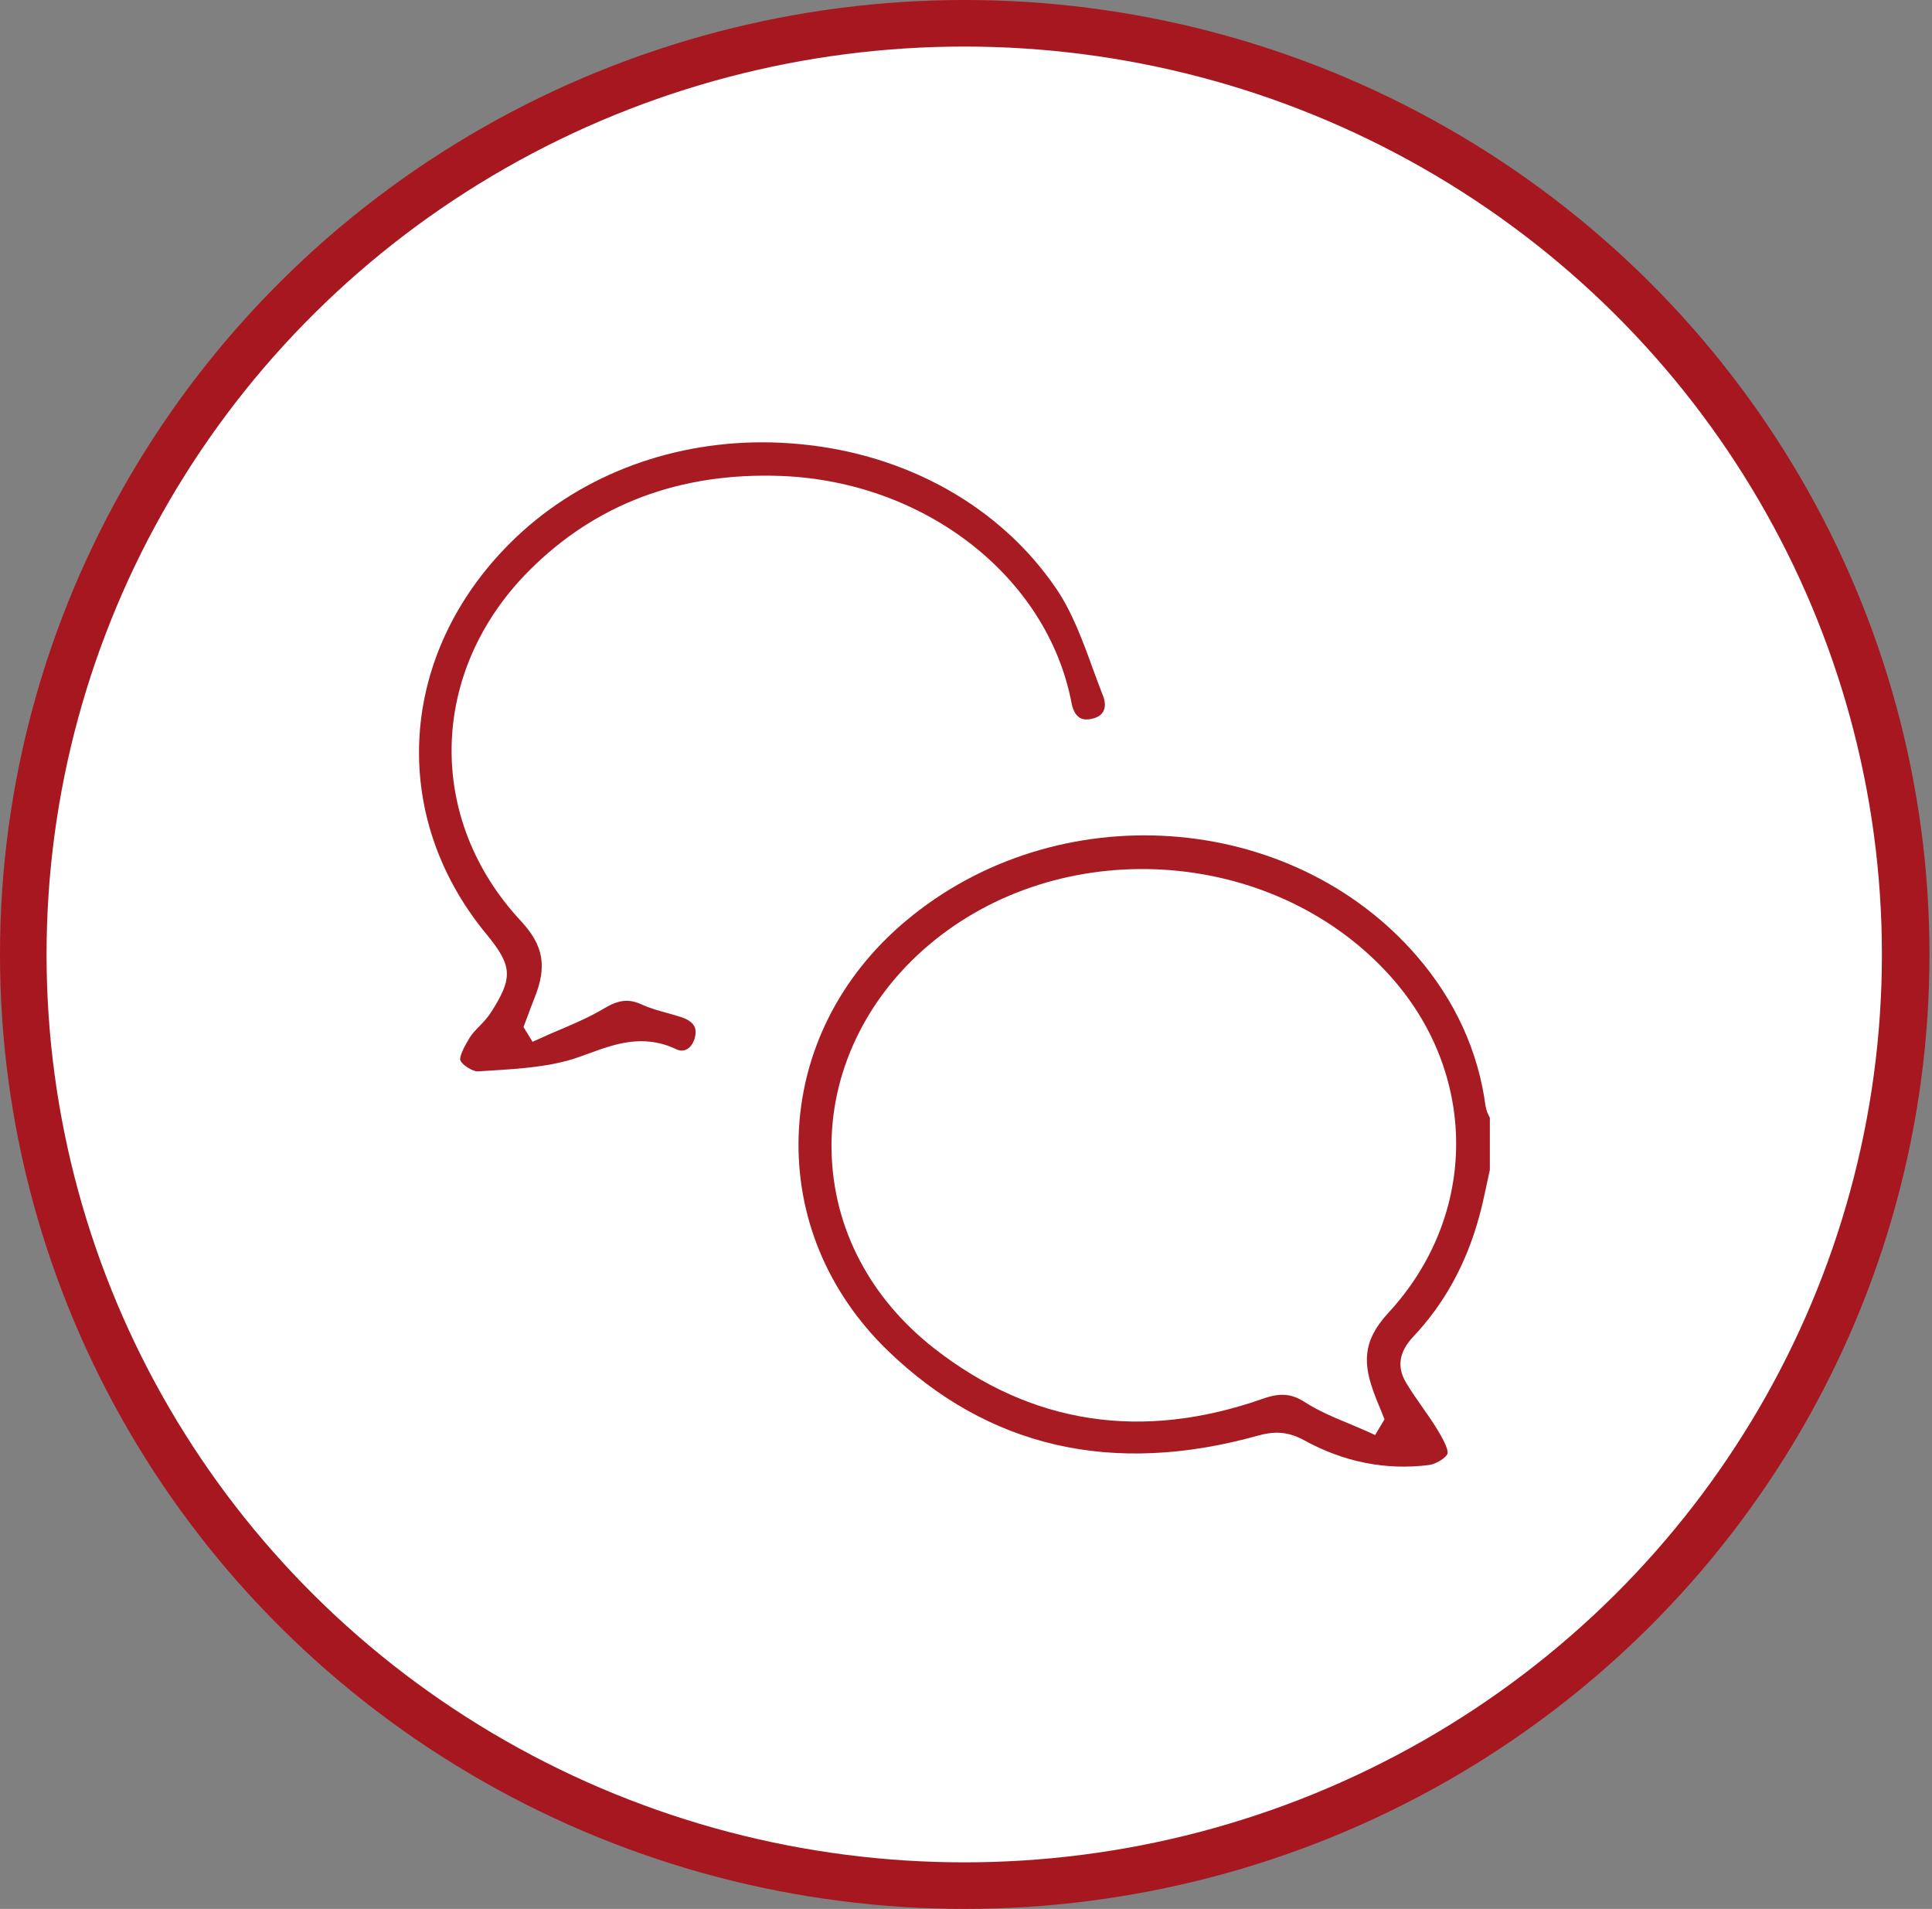 <svg fill="none" height="82" viewBox="0 0 83 82" width="83" xmlns="http://www.w3.org/2000/svg" xmlns:xlink="http://www.w3.org/1999/xlink"><rect x="0" y="0" width="83" height="82" fill="#808080" stroke="none"/><clipPath id="a"><path d="m18 19h46v44h-46z"/></clipPath><ellipse cx="41.446" cy="41" fill="#a71720" rx="41.446" ry="41"/><ellipse cx="41.424" cy="41" fill="#fff" rx="39.424" ry="39"/><g clip-path="url(#a)" fill="#a81b23"><path d="m63.827 47.557c-.314-2.398-1.312-4.58-2.965-6.494-5.424-6.264-15.482-6.949-21.965-1.488-2.839 2.388-4.464 5.654-4.586 9.192-.117 3.463 1.241 6.747 3.827 9.249 4.31 4.167 9.659 5.396 15.899 3.655.295-.085.567-.127.82-.127.403 0 .773.108 1.171.324 1.7.938 3.504 1.295 5.354 1.065.319-.037.75-.324.801-.483.066-.202-.281-.784-.394-.976-.206-.347-.445-.685-.674-1.014-.244-.347-.496-.704-.717-1.079-.398-.676-.29-1.319.328-1.975 1.321-1.398 2.267-3.12 2.815-5.124.126-.455.23-.934.328-1.398.047-.211.089-.418.136-.629v-2.238s-.019-.037-.028-.056c-.056-.117-.122-.244-.145-.408zm-4.188 8.845c-1.134 1.225-1.073 2.21-.586 3.505.08.211.164.418.253.629l.173.432-.403.676-.286-.131c-.272-.122-.543-.235-.82-.352-.646-.267-1.312-.544-1.911-.929-.576-.371-1.063-.408-1.799-.15-5.186 1.825-9.926 1.107-14.095-2.135-2.792-2.173-4.37-5.19-4.441-8.502-.07-3.313 1.447-6.532 4.16-8.836 5.659-4.805 14.699-4.261 19.73 1.196 3.916 4.242 3.925 10.384.023 14.598z"/><path d="m46.026 30.172c.042.221.136.511.342.648.131.089.314.108.539.056.244-.052.407-.16.492-.319.094-.174.089-.404-.009-.657-.15-.385-.295-.779-.44-1.173-.436-1.201-.89-2.445-1.588-3.463-2.389-3.496-6.389-5.748-10.975-6.184-.548-.052-1.091-.08-1.625-.08-4.146 0-8.02 1.525-10.816 4.298-4.834 4.791-5.27 11.707-1.063 16.813 1.138 1.38 1.166 1.886.206 3.383-.145.225-.323.413-.496.591-.169.174-.328.338-.431.516-.412.68-.407.891-.384.948.07.192.529.483.75.474l.586-.037c1.265-.08 2.572-.164 3.724-.568.145-.052.29-.103.431-.155 1.162-.422 2.361-.859 3.771-.197.164.08.319.08.454.014.178-.089.314-.296.37-.558.056-.277.042-.619-.604-.831-.187-.061-.379-.113-.572-.169-.379-.103-.768-.211-1.138-.38-.539-.244-.97-.197-1.593.174-.628.375-1.307.666-1.963.943-.281.117-.557.239-.834.366l-.281.127-.389-.633.183-.488c.094-.249.187-.502.286-.751.553-1.37.394-2.266-.581-3.317-4.099-4.401-3.949-10.727.347-15.044 2.862-2.872 6.497-4.237 10.839-4.073 6.179.239 11.42 4.331 12.465 9.723z"/></g></svg>